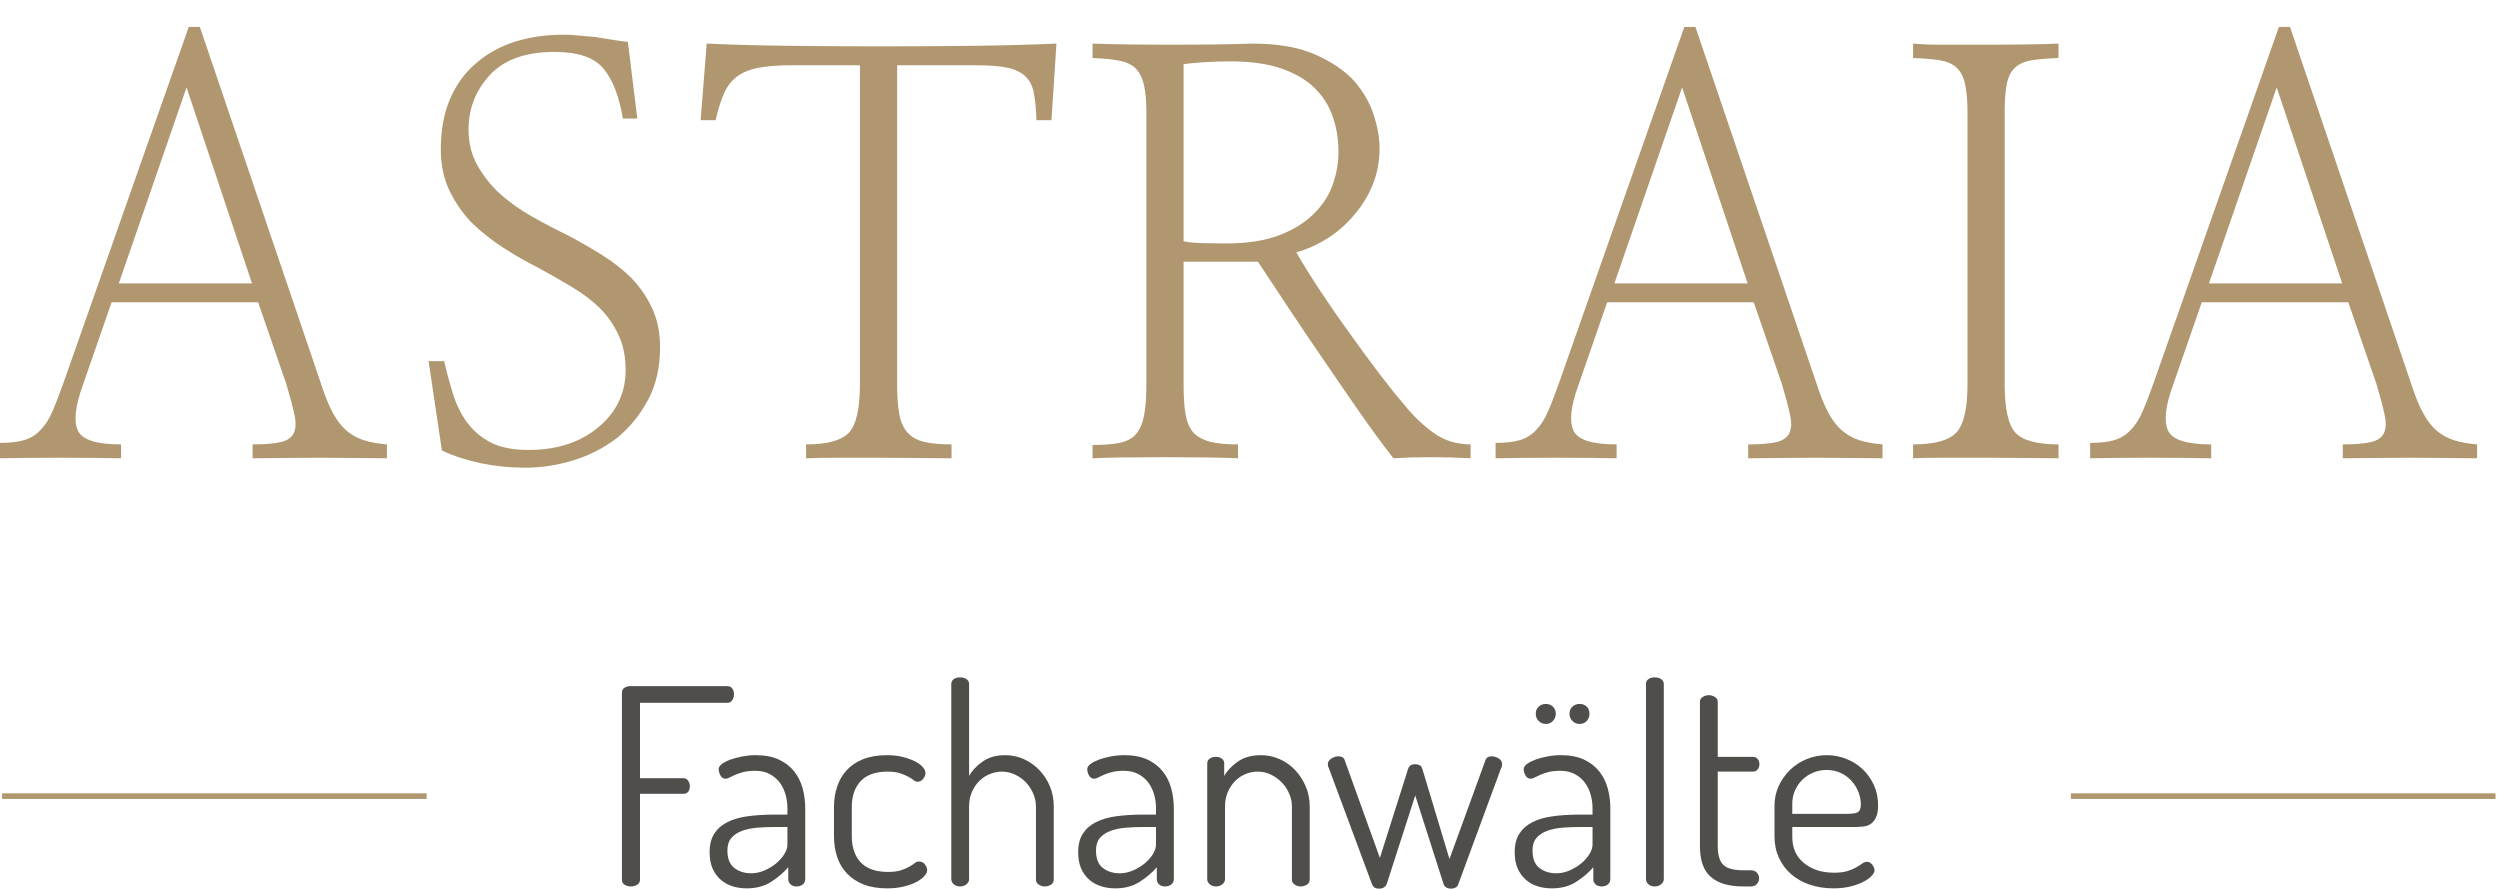 <?xml version="1.0" encoding="utf-8"?>
<!-- Generator: Adobe Illustrator 25.0.1, SVG Export Plug-In . SVG Version: 6.00 Build 0)  -->
<svg version="1.1" id="Ebene_1" xmlns="http://www.w3.org/2000/svg" xmlns:xlink="http://www.w3.org/1999/xlink" x="0px" y="0px"
	 width="333.272px" height="118.464px" viewBox="0 0 333.272 118.464" enable-background="new 0 0 333.272 118.464"
	 xml:space="preserve">
<g>
	<path fill="#4F4E4B" d="M82.908,92.379c0-0.314,0.113-0.552,0.345-0.693c0.232-0.146,0.484-0.218,0.754-0.218h12.93
		c0.314,0,0.548,0.107,0.692,0.33c0.144,0.215,0.222,0.458,0.222,0.726c0,0.316-0.082,0.593-0.243,0.821
		c-0.153,0.236-0.382,0.349-0.671,0.349h-11.62v10.045h5.772c0.27,0,0.48,0.112,0.643,0.33c0.152,0.218,0.234,0.477,0.234,0.77
		c0,0.241-0.064,0.47-0.2,0.674c-0.134,0.207-0.355,0.311-0.677,0.311h-5.772v11.434c0,0.314-0.125,0.548-0.383,0.689
		c-0.257,0.146-0.526,0.225-0.823,0.225c-0.311,0-0.595-0.078-0.836-0.225c-0.248-0.142-0.366-0.375-0.366-0.689V92.379z"/>
	<path fill="#4F4E4B" d="M100.731,100.67c1.217,0,2.249,0.196,3.09,0.582c0.84,0.393,1.521,0.918,2.047,1.573
		c0.519,0.655,0.896,1.413,1.129,2.265c0.232,0.855,0.345,1.733,0.345,2.631v9.497c0,0.268-0.102,0.496-0.323,0.682
		c-0.222,0.181-0.502,0.271-0.841,0.271c-0.32,0-0.577-0.091-0.784-0.271c-0.206-0.186-0.31-0.414-0.31-0.682v-1.607
		c-0.641,0.729-1.4,1.384-2.304,1.957c-0.903,0.573-1.976,0.857-3.215,0.857c-0.709,0-1.359-0.095-1.958-0.289
		c-0.598-0.198-1.119-0.495-1.567-0.896c-0.454-0.404-0.804-0.9-1.062-1.495c-0.252-0.599-0.382-1.31-0.382-2.142
		c0-0.995,0.207-1.82,0.618-2.465c0.418-0.645,0.996-1.159,1.739-1.53c0.741-0.383,1.633-0.642,2.685-0.788
		c1.043-0.146,2.202-0.225,3.471-0.225h1.86v-0.874c0-0.584-0.082-1.168-0.235-1.754c-0.161-0.582-0.414-1.114-0.75-1.588
		c-0.345-0.477-0.788-0.869-1.333-1.166c-0.548-0.311-1.211-0.459-1.991-0.459c-0.609,0-1.123,0.056-1.552,0.166
		c-0.429,0.107-0.79,0.23-1.099,0.366c-0.3,0.134-0.552,0.252-0.748,0.359c-0.195,0.114-0.366,0.166-0.51,0.166
		c-0.319,0-0.557-0.146-0.712-0.435c-0.159-0.293-0.236-0.578-0.236-0.845c0-0.241,0.145-0.475,0.433-0.689
		c0.3-0.218,0.679-0.414,1.155-0.591c0.474-0.164,1.004-0.308,1.588-0.416C99.565,100.727,100.149,100.67,100.731,100.67z
		 M104.969,110.246h-1.534c-0.852,0-1.661,0.029-2.431,0.086c-0.77,0.064-1.454,0.202-2.062,0.418
		c-0.607,0.224-1.088,0.538-1.443,0.954c-0.355,0.412-0.53,0.977-0.53,1.677c0,1.07,0.309,1.847,0.918,2.32
		c0.607,0.475,1.359,0.716,2.263,0.716c0.582,0,1.159-0.125,1.732-0.366c0.573-0.246,1.093-0.557,1.554-0.927
		c0.463-0.384,0.834-0.793,1.111-1.25c0.285-0.448,0.423-0.879,0.423-1.293V110.246z"/>
	<path fill="#4F4E4B" d="M118.267,118.425c-1.217,0-2.273-0.177-3.16-0.525c-0.886-0.358-1.625-0.85-2.207-1.466
		c-0.588-0.62-1.021-1.353-1.299-2.193c-0.278-0.84-0.425-1.758-0.425-2.758v-3.908c0-0.97,0.146-1.875,0.425-2.722
		c0.277-0.836,0.707-1.566,1.279-2.191c0.571-0.618,1.298-1.107,2.189-1.461c0.888-0.349,1.945-0.53,3.161-0.53
		c0.78,0,1.484,0.078,2.116,0.237c0.638,0.159,1.176,0.357,1.629,0.582c0.447,0.237,0.799,0.491,1.043,0.775
		c0.241,0.278,0.357,0.534,0.357,0.784c0,0.268-0.102,0.526-0.309,0.782c-0.207,0.257-0.454,0.382-0.743,0.382
		c-0.175,0-0.349-0.073-0.534-0.216c-0.182-0.146-0.418-0.3-0.713-0.459c-0.289-0.161-0.653-0.311-1.093-0.454
		c-0.439-0.151-0.991-0.223-1.644-0.223c-1.605,0-2.812,0.425-3.597,1.261c-0.793,0.845-1.189,1.989-1.189,3.452v3.908
		c0,1.486,0.403,2.65,1.2,3.49c0.806,0.841,2.013,1.263,3.622,1.263c0.704,0,1.282-0.073,1.736-0.22
		c0.448-0.15,0.821-0.306,1.112-0.482c0.297-0.164,0.532-0.323,0.713-0.47c0.179-0.146,0.371-0.22,0.562-0.22
		c0.345,0,0.607,0.129,0.804,0.384c0.196,0.258,0.295,0.521,0.295,0.788c0,0.241-0.129,0.504-0.384,0.784
		c-0.252,0.285-0.611,0.539-1.077,0.789c-0.463,0.241-1.021,0.443-1.681,0.595C119.799,118.348,119.071,118.425,118.267,118.425z"/>
	<path fill="#4F4E4B" d="M129.187,117.218c0,0.246-0.111,0.462-0.345,0.66c-0.232,0.193-0.515,0.293-0.855,0.293
		c-0.34,0-0.624-0.1-0.845-0.293c-0.217-0.198-0.325-0.414-0.325-0.66V91.173c0-0.268,0.108-0.479,0.325-0.638
		c0.221-0.162,0.505-0.237,0.845-0.237c0.341,0,0.623,0.075,0.855,0.237c0.233,0.159,0.345,0.37,0.345,0.638v12.277
		c0.389-0.711,0.985-1.352,1.791-1.918c0.804-0.573,1.814-0.862,3.031-0.862c0.877,0,1.707,0.182,2.484,0.53
		c0.784,0.354,1.47,0.843,2.062,1.461c0.599,0.625,1.068,1.345,1.413,2.177c0.341,0.829,0.507,1.715,0.507,2.665v9.715
		c0,0.319-0.119,0.557-0.362,0.712c-0.246,0.163-0.526,0.241-0.845,0.241c-0.27,0-0.525-0.078-0.784-0.241
		c-0.252-0.155-0.382-0.393-0.382-0.712v-9.715c0-0.589-0.125-1.155-0.366-1.718c-0.241-0.562-0.562-1.056-0.963-1.479
		c-0.403-0.423-0.888-0.774-1.446-1.041c-0.56-0.268-1.144-0.403-1.751-0.403c-0.537,0-1.073,0.105-1.595,0.311
		c-0.52,0.205-0.989,0.515-1.407,0.916c-0.411,0.404-0.743,0.888-0.999,1.461c-0.257,0.573-0.389,1.222-0.389,1.954V117.218z"/>
	<path fill="#4F4E4B" d="M149.864,100.67c1.222,0,2.249,0.196,3.09,0.582c0.84,0.393,1.521,0.918,2.04,1.573
		c0.528,0.655,0.907,1.413,1.136,2.265c0.232,0.855,0.351,1.733,0.351,2.631v9.497c0,0.268-0.111,0.496-0.331,0.682
		c-0.216,0.181-0.5,0.271-0.841,0.271c-0.314,0-0.582-0.091-0.788-0.271c-0.207-0.186-0.309-0.414-0.309-0.682v-1.607
		c-0.629,0.729-1.402,1.384-2.301,1.957c-0.901,0.573-1.97,0.857-3.217,0.857c-0.7,0-1.355-0.095-1.948-0.289
		c-0.599-0.198-1.125-0.495-1.572-0.896c-0.455-0.404-0.807-0.9-1.064-1.495c-0.25-0.599-0.38-1.31-0.38-2.142
		c0-0.995,0.207-1.82,0.623-2.465c0.413-0.645,0.991-1.159,1.734-1.53c0.741-0.383,1.64-0.642,2.679-0.788
		c1.053-0.146,2.208-0.225,3.475-0.225h1.864v-0.874c0-0.584-0.077-1.168-0.237-1.754c-0.159-0.582-0.407-1.114-0.747-1.588
		c-0.341-0.477-0.784-0.869-1.336-1.166c-0.548-0.311-1.211-0.459-1.991-0.459c-0.609,0-1.129,0.056-1.552,0.166
		c-0.429,0.107-0.795,0.23-1.092,0.366c-0.311,0.134-0.558,0.252-0.755,0.359c-0.195,0.114-0.366,0.166-0.51,0.166
		c-0.315,0-0.552-0.146-0.711-0.435c-0.16-0.293-0.237-0.578-0.237-0.845c0-0.241,0.145-0.475,0.438-0.689
		c0.288-0.218,0.677-0.414,1.15-0.591c0.474-0.164,1.004-0.308,1.588-0.416C148.694,100.727,149.282,100.67,149.864,100.67z
		 M154.104,110.246h-1.532c-0.856,0-1.665,0.029-2.433,0.086c-0.765,0.064-1.456,0.202-2.064,0.418
		c-0.608,0.224-1.089,0.538-1.444,0.954c-0.351,0.412-0.525,0.977-0.525,1.677c0,1.07,0.3,1.847,0.907,2.32
		c0.609,0.475,1.366,0.716,2.269,0.716c0.582,0,1.161-0.125,1.732-0.366c0.577-0.246,1.095-0.557,1.558-0.927
		c0.459-0.384,0.83-0.793,1.114-1.25c0.278-0.448,0.418-0.879,0.418-1.293V110.246z"/>
	<path fill="#4F4E4B" d="M163.306,117.218c0,0.246-0.114,0.462-0.345,0.66c-0.232,0.193-0.521,0.293-0.861,0.293
		c-0.341,0-0.618-0.1-0.834-0.293c-0.224-0.198-0.33-0.414-0.33-0.66V101.77c0-0.268,0.106-0.485,0.33-0.638
		c0.216-0.162,0.493-0.237,0.834-0.237c0.3,0,0.552,0.075,0.773,0.237c0.218,0.152,0.325,0.37,0.325,0.638v1.681
		c0.388-0.711,0.993-1.352,1.809-1.918c0.814-0.573,1.845-0.862,3.081-0.862c0.881,0,1.717,0.182,2.51,0.53
		c0.793,0.354,1.478,0.843,2.06,1.461c0.591,0.625,1.056,1.345,1.409,2.177c0.354,0.829,0.53,1.715,0.53,2.665v9.715
		c0,0.319-0.13,0.557-0.384,0.712c-0.254,0.163-0.534,0.241-0.823,0.241c-0.267,0-0.53-0.078-0.784-0.241
		c-0.259-0.155-0.383-0.393-0.383-0.712v-9.715c0-0.589-0.121-1.155-0.367-1.718c-0.245-0.562-0.572-1.056-0.986-1.479
		c-0.414-0.423-0.893-0.774-1.443-1.041c-0.548-0.268-1.139-0.403-1.769-0.403c-0.536,0-1.068,0.105-1.588,0.311
		c-0.525,0.205-0.989,0.515-1.393,0.916c-0.401,0.404-0.733,0.888-0.985,1.461c-0.252,0.573-0.386,1.222-0.386,1.954V117.218z"/>
	<path fill="#4F4E4B" d="M194.4,117.878c-0.074,0.215-0.207,0.37-0.389,0.456c-0.181,0.091-0.37,0.13-0.56,0.13
		c-0.491,0-0.823-0.186-0.991-0.552l-3.797-11.872l-3.762,11.69c-0.151,0.487-0.504,0.733-1.064,0.733
		c-0.241,0-0.444-0.052-0.604-0.146c-0.159-0.1-0.284-0.298-0.384-0.587l-5.692-15.302c-0.104-0.196-0.15-0.38-0.15-0.552
		c0-0.293,0.15-0.541,0.456-0.745c0.307-0.207,0.634-0.311,0.975-0.311c0.189,0,0.366,0.039,0.521,0.123
		c0.155,0.088,0.263,0.226,0.31,0.422l4.681,13.004l3.762-11.868c0.116-0.418,0.439-0.625,0.952-0.625
		c0.22,0,0.414,0.043,0.577,0.129c0.177,0.082,0.302,0.248,0.371,0.496l3.615,12.015l4.788-13.15
		c0.043-0.175,0.146-0.308,0.293-0.403c0.143-0.097,0.314-0.142,0.509-0.142c0.314,0,0.633,0.086,0.947,0.267
		c0.315,0.186,0.475,0.448,0.475,0.789c0,0.222-0.043,0.4-0.143,0.552L194.4,117.878z"/>
	<path fill="#4F4E4B" d="M208.064,100.67c1.216,0,2.241,0.196,3.082,0.582c0.84,0.393,1.52,0.918,2.042,1.573
		c0.526,0.655,0.905,1.413,1.134,2.265c0.232,0.855,0.349,1.733,0.349,2.631v9.497c0,0.268-0.112,0.496-0.327,0.682
		c-0.216,0.181-0.5,0.271-0.841,0.271c-0.314,0-0.581-0.091-0.788-0.271c-0.207-0.186-0.311-0.414-0.311-0.682v-1.607
		c-0.629,0.729-1.404,1.384-2.301,1.957c-0.896,0.573-1.97,0.857-3.215,0.857c-0.703,0-1.354-0.095-1.952-0.289
		c-0.595-0.198-1.121-0.495-1.573-0.896c-0.443-0.404-0.802-0.9-1.056-1.495c-0.259-0.599-0.384-1.31-0.384-2.142
		c0-0.995,0.203-1.82,0.621-2.465c0.413-0.645,0.99-1.159,1.732-1.53c0.74-0.383,1.642-0.642,2.688-0.788
		c1.043-0.146,2.198-0.225,3.469-0.225h1.866v-0.874c0-0.584-0.082-1.168-0.241-1.754c-0.159-0.582-0.409-1.114-0.75-1.588
		c-0.341-0.477-0.784-0.869-1.336-1.166c-0.547-0.311-1.211-0.459-1.986-0.459c-0.612,0-1.134,0.056-1.556,0.166
		c-0.422,0.107-0.793,0.23-1.09,0.366c-0.311,0.134-0.561,0.252-0.755,0.359c-0.193,0.114-0.361,0.166-0.509,0.166
		c-0.314,0-0.556-0.146-0.715-0.435c-0.159-0.293-0.237-0.578-0.237-0.845c0-0.241,0.147-0.475,0.44-0.689
		c0.289-0.218,0.677-0.414,1.151-0.591c0.474-0.164,1.004-0.308,1.594-0.416C206.888,100.727,207.474,100.67,208.064,100.67z
		 M212.3,110.246h-1.538c-0.853,0-1.664,0.029-2.431,0.086c-0.763,0.064-1.457,0.202-2.064,0.418
		c-0.607,0.224-1.086,0.538-1.443,0.954c-0.35,0.412-0.525,0.977-0.525,1.677c0,1.07,0.297,1.847,0.913,2.32
		c0.604,0.475,1.362,0.716,2.263,0.716c0.59,0,1.168-0.125,1.732-0.366c0.577-0.246,1.095-0.557,1.556-0.927
		c0.461-0.384,0.831-0.793,1.116-1.25c0.275-0.448,0.422-0.879,0.422-1.293V110.246z M206.086,93.84
		c0.366,0,0.677,0.123,0.935,0.366c0.25,0.241,0.38,0.561,0.38,0.952c0,0.362-0.13,0.682-0.38,0.948
		c-0.258,0.268-0.568,0.403-0.935,0.403c-0.393,0-0.716-0.136-0.97-0.403c-0.259-0.267-0.384-0.586-0.384-0.948
		c0-0.392,0.125-0.711,0.384-0.952C205.371,93.963,205.694,93.84,206.086,93.84z M210.577,93.84c0.392,0,0.707,0.123,0.952,0.366
		c0.246,0.241,0.362,0.561,0.362,0.952c0,0.362-0.116,0.682-0.362,0.948c-0.245,0.268-0.561,0.403-0.952,0.403
		c-0.393,0-0.711-0.136-0.966-0.403c-0.258-0.267-0.383-0.586-0.383-0.948c0-0.392,0.125-0.711,0.383-0.952
		C209.866,93.963,210.184,93.84,210.577,93.84z"/>
	<path fill="#4F4E4B" d="M220.591,90.298c0.341,0,0.625,0.075,0.854,0.237c0.232,0.159,0.354,0.37,0.354,0.638v26.045
		c0,0.246-0.121,0.462-0.354,0.66c-0.229,0.193-0.513,0.293-0.854,0.293c-0.345,0-0.625-0.1-0.84-0.293
		c-0.225-0.198-0.328-0.414-0.328-0.66V91.173c0-0.268,0.104-0.479,0.328-0.638C219.966,90.373,220.247,90.298,220.591,90.298z"/>
	<path fill="#4F4E4B" d="M228.991,112.803c0,1.192,0.254,2.02,0.745,2.493c0.504,0.483,1.384,0.72,2.65,0.72h1.021
		c0.34,0,0.611,0.108,0.806,0.323c0.198,0.225,0.293,0.466,0.293,0.732c0,0.293-0.095,0.548-0.293,0.768
		c-0.194,0.224-0.466,0.332-0.806,0.332h-1.021c-1.896,0-3.34-0.418-4.31-1.263c-0.974-0.836-1.461-2.207-1.461-4.106V93.552
		c0-0.27,0.125-0.487,0.384-0.643c0.254-0.159,0.518-0.237,0.784-0.237c0.293,0,0.569,0.078,0.819,0.237
		c0.258,0.155,0.388,0.373,0.388,0.643v7.343h4.714c0.241,0,0.439,0.091,0.604,0.289c0.155,0.193,0.237,0.426,0.237,0.693
		c0,0.268-0.082,0.5-0.237,0.696c-0.164,0.195-0.362,0.288-0.604,0.288h-4.714V112.803z"/>
	<path fill="#4F4E4B" d="M243.526,100.67c0.909,0,1.771,0.166,2.599,0.496c0.827,0.323,1.551,0.784,2.172,1.366
		c0.625,0.588,1.116,1.288,1.5,2.103c0.374,0.814,0.568,1.713,0.568,2.683c0,0.711-0.095,1.256-0.28,1.648
		c-0.181,0.388-0.418,0.681-0.711,0.879c-0.289,0.194-0.629,0.306-1.021,0.345c-0.392,0.035-0.78,0.057-1.163,0.057h-8.262v1.351
		c0,1.459,0.526,2.618,1.569,3.467c1.052,0.854,2.374,1.275,3.985,1.275c0.725,0,1.323-0.073,1.789-0.215
		c0.461-0.143,0.853-0.311,1.168-0.496c0.314-0.181,0.581-0.349,0.801-0.504c0.221-0.164,0.432-0.241,0.625-0.241
		c0.289,0,0.535,0.133,0.729,0.4c0.194,0.268,0.298,0.509,0.298,0.732c0,0.22-0.13,0.47-0.389,0.746
		c-0.254,0.279-0.62,0.547-1.099,0.784c-0.474,0.25-1.043,0.456-1.711,0.625c-0.672,0.168-1.435,0.254-2.288,0.254
		c-1.146,0-2.197-0.168-3.158-0.495c-0.957-0.328-1.793-0.793-2.482-1.405c-0.694-0.607-1.241-1.34-1.629-2.189
		c-0.384-0.851-0.582-1.801-0.582-2.853v-4.088c0-0.902,0.181-1.76,0.548-2.574c0.366-0.818,0.865-1.534,1.495-2.159
		c0.633-0.618,1.379-1.107,2.228-1.461C241.681,100.852,242.578,100.67,243.526,100.67z M246.232,108.492
		c0.732,0,1.22-0.082,1.461-0.242c0.246-0.159,0.371-0.491,0.371-1.004c0-0.584-0.112-1.146-0.332-1.697
		c-0.22-0.548-0.534-1.043-0.931-1.48c-0.401-0.438-0.884-0.782-1.444-1.041c-0.56-0.259-1.181-0.384-1.861-0.384
		c-0.634,0-1.229,0.117-1.775,0.348c-0.547,0.23-1.03,0.547-1.443,0.95c-0.414,0.4-0.741,0.879-0.982,1.426
		c-0.246,0.548-0.367,1.125-0.367,1.732v1.393H246.232z"/>
</g>
<line fill="none" stroke="#B0976F" stroke-width="0.75" stroke-miterlimit="10" x1="0.279" y1="106.133" x2="56.877" y2="106.133"/>
<line fill="none" stroke="#B0976F" stroke-width="0.75" stroke-miterlimit="10" x1="276.074" y1="106.133" x2="332.673" y2="106.133"/>
<g>
	<path fill="#B0976F" d="M11.027,51.399c-0.988,2.714-1.21,4.699-0.666,5.958c0.542,1.258,2.466,1.887,5.773,1.887v1.85
		c-2.468-0.048-5.181-0.074-8.141-0.074S2.368,61.045,0,61.094v-2.052c1.332,0,2.417-0.126,3.256-0.38
		c0.838-0.253,1.554-0.701,2.146-1.341c0.592-0.591,1.11-1.391,1.554-2.402c0.444-1.009,0.936-2.278,1.48-3.807L25.162,3.59h1.48
		L42.85,51.325c0.492,1.53,1.01,2.788,1.554,3.774c0.542,0.988,1.134,1.752,1.776,2.294c0.69,0.592,1.467,1.025,2.331,1.295
		c0.862,0.272,1.887,0.457,3.071,0.555v1.85c-1.234,0-2.627-0.011-4.181-0.037c-1.554-0.024-3.145-0.037-4.773-0.037
		c-1.678,0-3.293,0.013-4.847,0.037c-1.554,0.026-2.923,0.037-4.107,0.037v-1.85c1.578,0,2.812-0.098,3.7-0.296
		c0.888-0.196,1.48-0.592,1.776-1.184c0.296-0.592,0.333-1.406,0.111-2.442c-0.222-1.036-0.581-2.392-1.073-4.07l-3.774-10.953
		H14.875L11.027,51.399z M33.599,37.781l-8.733-26.125l-9.029,26.125H33.599z"/>
	<path fill="#B0976F" d="M57.134,48.142h2.072c0.344,1.48,0.74,2.936,1.184,4.366c0.444,1.432,1.061,2.69,1.85,3.774
		c0.839,1.136,1.898,2.035,3.182,2.701c1.282,0.666,2.96,0.999,5.032,0.999c3.799,0,6.907-1.01,9.325-3.034
		c2.417-2.022,3.626-4.563,3.626-7.623c0-1.776-0.322-3.342-0.962-4.699c-0.641-1.356-1.48-2.553-2.516-3.589
		c-1.085-1.036-2.331-1.972-3.737-2.812c-1.406-0.838-2.875-1.676-4.403-2.516c-1.58-0.788-3.134-1.676-4.662-2.664
		c-1.529-0.986-2.935-2.096-4.218-3.33c-1.233-1.282-2.233-2.725-2.997-4.329c-0.766-1.602-1.147-3.416-1.147-5.44
		c0-2.614,0.418-4.884,1.258-6.809c0.839-1.924,1.998-3.502,3.478-4.736c1.48-1.282,3.206-2.232,5.18-2.849
		c1.972-0.616,4.095-0.925,6.365-0.925c0.74,0,1.454,0.037,2.146,0.111c0.691,0.074,1.38,0.137,2.072,0.185
		c0.691,0.1,1.394,0.211,2.109,0.333c0.714,0.124,1.491,0.235,2.331,0.333l1.258,10.213h-1.924c-0.493-2.96-1.358-5.181-2.59-6.661
		c-1.233-1.48-3.404-2.22-6.513-2.22c-3.848,0-6.723,1.025-8.621,3.071c-1.9,2.048-2.849,4.477-2.849,7.29
		c0,1.776,0.395,3.367,1.184,4.773c0.788,1.406,1.801,2.677,3.034,3.811c1.283,1.136,2.713,2.146,4.292,3.034
		c1.579,0.888,3.182,1.728,4.81,2.516c1.579,0.84,3.096,1.715,4.551,2.627c1.454,0.914,2.75,1.937,3.885,3.071
		c1.135,1.184,2.047,2.529,2.738,4.033c0.691,1.506,1.036,3.219,1.036,5.144c0,2.664-0.53,4.995-1.591,6.994
		c-1.062,1.998-2.431,3.689-4.107,5.069c-1.728,1.332-3.663,2.331-5.81,2.997s-4.305,0.999-6.476,0.999
		c-2.024,0-3.985-0.198-5.883-0.592c-1.9-0.394-3.639-0.962-5.218-1.702L57.134,48.142z"/>
	<path fill="#B0976F" d="M140.169,16.023h-1.998c-0.049-1.43-0.16-2.614-0.333-3.552c-0.174-0.936-0.53-1.676-1.073-2.22
		c-0.592-0.592-1.406-0.999-2.442-1.221c-1.036-0.222-2.442-0.333-4.218-0.333h-10.509v42.48c0,1.678,0.099,3.034,0.296,4.07
		c0.196,1.036,0.566,1.85,1.11,2.442c0.543,0.592,1.283,0.999,2.22,1.221c0.936,0.222,2.146,0.333,3.626,0.333v1.85
		c-1.284,0-2.775-0.011-4.477-0.037c-1.702-0.024-3.441-0.037-5.218-0.037c-1.826,0-3.589,0-5.292,0
		c-1.702,0-3.171,0.026-4.403,0.074v-1.85c2.812,0,4.711-0.518,5.699-1.554c0.987-1.036,1.48-3.206,1.48-6.513V8.697h-9.029
		c-1.826,0-3.319,0.111-4.477,0.333c-1.159,0.222-2.109,0.605-2.849,1.147c-0.74,0.544-1.321,1.284-1.739,2.22
		c-0.419,0.938-0.803,2.146-1.147,3.626h-1.998L94.211,5.81c3.207,0.148,6.833,0.248,10.879,0.296
		c4.045,0.05,8.165,0.074,12.359,0.074c4.243,0,8.387-0.024,12.433-0.074c4.045-0.048,7.697-0.148,10.953-0.296L140.169,16.023z"/>
	<path fill="#B0976F" d="M157.783,34.895v16.356c0,1.628,0.085,2.949,0.259,3.959c0.173,1.012,0.506,1.813,0.999,2.405
		c0.543,0.592,1.283,1.012,2.22,1.258c0.936,0.248,2.195,0.37,3.774,0.37v1.85c-0.988-0.048-2.368-0.085-4.144-0.111
		c-1.776-0.024-3.626-0.037-5.551-0.037c-1.924,0-3.787,0.013-5.588,0.037c-1.802,0.026-3.171,0.063-4.107,0.111v-1.776
		c1.431,0,2.602-0.085,3.515-0.259c0.913-0.172,1.639-0.529,2.183-1.073c0.543-0.592,0.925-1.417,1.147-2.479
		c0.222-1.06,0.333-2.479,0.333-4.255V14.987c0-1.528-0.111-2.762-0.333-3.7c-0.222-0.936-0.604-1.676-1.147-2.22
		c-0.544-0.492-1.284-0.825-2.22-0.999c-0.937-0.172-2.098-0.283-3.478-0.333V5.81c1.232,0.05,2.787,0.087,4.662,0.111
		c1.875,0.026,3.823,0.037,5.847,0.037c2.023,0,3.996-0.011,5.921-0.037c1.924-0.024,3.552-0.061,4.884-0.111
		c3.355,0,6.13,0.481,8.326,1.443c2.195,0.962,3.934,2.135,5.218,3.515c1.232,1.432,2.109,2.949,2.627,4.551
		c0.518,1.604,0.777,3.071,0.777,4.403c0,1.776-0.308,3.417-0.925,4.921c-0.618,1.506-1.443,2.849-2.479,4.033
		c-1.036,1.234-2.22,2.27-3.552,3.108c-1.332,0.84-2.714,1.456-4.144,1.85c0.936,1.628,2.035,3.393,3.293,5.292
		c1.258,1.9,2.553,3.763,3.885,5.588c1.332,1.876,2.627,3.639,3.885,5.292c1.258,1.654,2.356,3.023,3.293,4.107
		c1.184,1.48,2.491,2.738,3.922,3.774c1.431,1.036,3.083,1.554,4.958,1.554v1.85c-1.776-0.098-3.541-0.148-5.292-0.148
		c-1.752,0-3.417,0.05-4.995,0.148c-1.432-1.824-2.936-3.873-4.514-6.143c-1.58-2.269-3.158-4.563-4.736-6.883
		c-1.628-2.368-3.195-4.687-4.699-6.957c-1.506-2.269-2.875-4.341-4.107-6.217H157.783z M157.783,32.157
		c0.592,0.148,1.505,0.235,2.738,0.259c1.232,0.026,2.22,0.037,2.96,0.037c2.763,0,5.094-0.357,6.994-1.073
		c1.898-0.714,3.441-1.665,4.625-2.849c1.184-1.134,2.035-2.429,2.553-3.885c0.518-1.454,0.777-2.923,0.777-4.403
		c0-1.676-0.259-3.256-0.777-4.736s-1.344-2.762-2.479-3.848c-1.136-1.084-2.616-1.935-4.44-2.553
		c-1.826-0.616-4.07-0.925-6.735-0.925c-1.136,0-2.283,0.037-3.441,0.111c-1.159,0.074-2.085,0.161-2.775,0.259V32.157z"/>
	<path fill="#B0976F" d="M210.402,51.399c-0.988,2.714-1.21,4.699-0.666,5.958c0.543,1.258,2.467,1.887,5.773,1.887v1.85
		c-2.468-0.048-5.181-0.074-8.141-0.074c-2.96,0-5.625,0.026-7.993,0.074v-2.052c1.332,0,2.417-0.126,3.256-0.38
		c0.839-0.253,1.554-0.701,2.146-1.341c0.592-0.591,1.11-1.391,1.554-2.402c0.444-1.009,0.936-2.278,1.48-3.807L224.537,3.59h1.48
		l16.208,47.735c0.492,1.53,1.01,2.788,1.554,3.774c0.543,0.988,1.135,1.752,1.776,2.294c0.691,0.592,1.468,1.025,2.331,1.295
		c0.862,0.272,1.887,0.457,3.071,0.555v1.85c-1.233,0-2.627-0.011-4.181-0.037c-1.554-0.024-3.145-0.037-4.773-0.037
		c-1.677,0-3.293,0.013-4.847,0.037c-1.554,0.026-2.923,0.037-4.107,0.037v-1.85c1.579,0,2.812-0.098,3.7-0.296
		c0.888-0.196,1.48-0.592,1.776-1.184c0.296-0.592,0.333-1.406,0.111-2.442c-0.222-1.036-0.581-2.392-1.073-4.07l-3.774-10.953
		H214.25L210.402,51.399z M232.974,37.781l-8.733-26.125l-9.029,26.125H232.974z"/>
	<path fill="#B0976F" d="M262.281,14.913c0-1.578-0.111-2.836-0.333-3.774c-0.222-0.936-0.604-1.652-1.147-2.146
		c-0.544-0.492-1.284-0.814-2.22-0.962c-0.937-0.148-2.122-0.246-3.552-0.296V5.81c0.936,0.1,2.282,0.148,4.033,0.148
		c1.75,0,3.614,0,5.588,0c1.924,0,3.786-0.011,5.588-0.037c1.801-0.024,3.194-0.061,4.181-0.111v1.924
		c-1.432,0.05-2.616,0.148-3.552,0.296c-0.937,0.148-1.677,0.47-2.22,0.962c-0.544,0.494-0.914,1.21-1.11,2.146
		c-0.197,0.938-0.296,2.196-0.296,3.774v36.338c0,3.256,0.481,5.403,1.443,6.439c0.962,1.036,2.874,1.554,5.736,1.554v1.85
		c-0.988,0-2.357-0.011-4.107-0.037c-1.751-0.024-3.589-0.037-5.514-0.037c-1.974,0-3.848,0-5.625,0s-3.158,0.026-4.144,0.074v-1.85
		c2.861,0,4.785-0.529,5.773-1.591c0.987-1.06,1.48-3.194,1.48-6.402V14.913z"/>
	<path fill="#B0976F" d="M289.664,51.399c-0.988,2.714-1.21,4.699-0.666,5.958c0.543,1.258,2.467,1.887,5.773,1.887v1.85
		c-2.468-0.048-5.181-0.074-8.141-0.074c-2.96,0-5.625,0.026-7.993,0.074v-2.052c1.332,0,2.417-0.126,3.256-0.38
		c0.839-0.253,1.554-0.701,2.146-1.341c0.592-0.591,1.11-1.391,1.554-2.402c0.444-1.009,0.936-2.278,1.48-3.807L303.799,3.59h1.48
		l16.208,47.735c0.492,1.53,1.01,2.788,1.554,3.774c0.543,0.988,1.135,1.752,1.776,2.294c0.691,0.592,1.468,1.025,2.331,1.295
		c0.862,0.272,1.887,0.457,3.071,0.555v1.85c-1.233,0-2.627-0.011-4.181-0.037c-1.554-0.024-3.145-0.037-4.773-0.037
		c-1.677,0-3.293,0.013-4.847,0.037c-1.554,0.026-2.923,0.037-4.107,0.037v-1.85c1.579,0,2.812-0.098,3.7-0.296
		c0.888-0.196,1.48-0.592,1.776-1.184c0.296-0.592,0.333-1.406,0.111-2.442c-0.222-1.036-0.581-2.392-1.073-4.07l-3.774-10.953
		h-19.538L289.664,51.399z M312.236,37.781l-8.733-26.125l-9.029,26.125H312.236z"/>
</g>
<rect x="39.716" y="-137.998" fill="none" width="31.924" height="1.33"/>
</svg>
